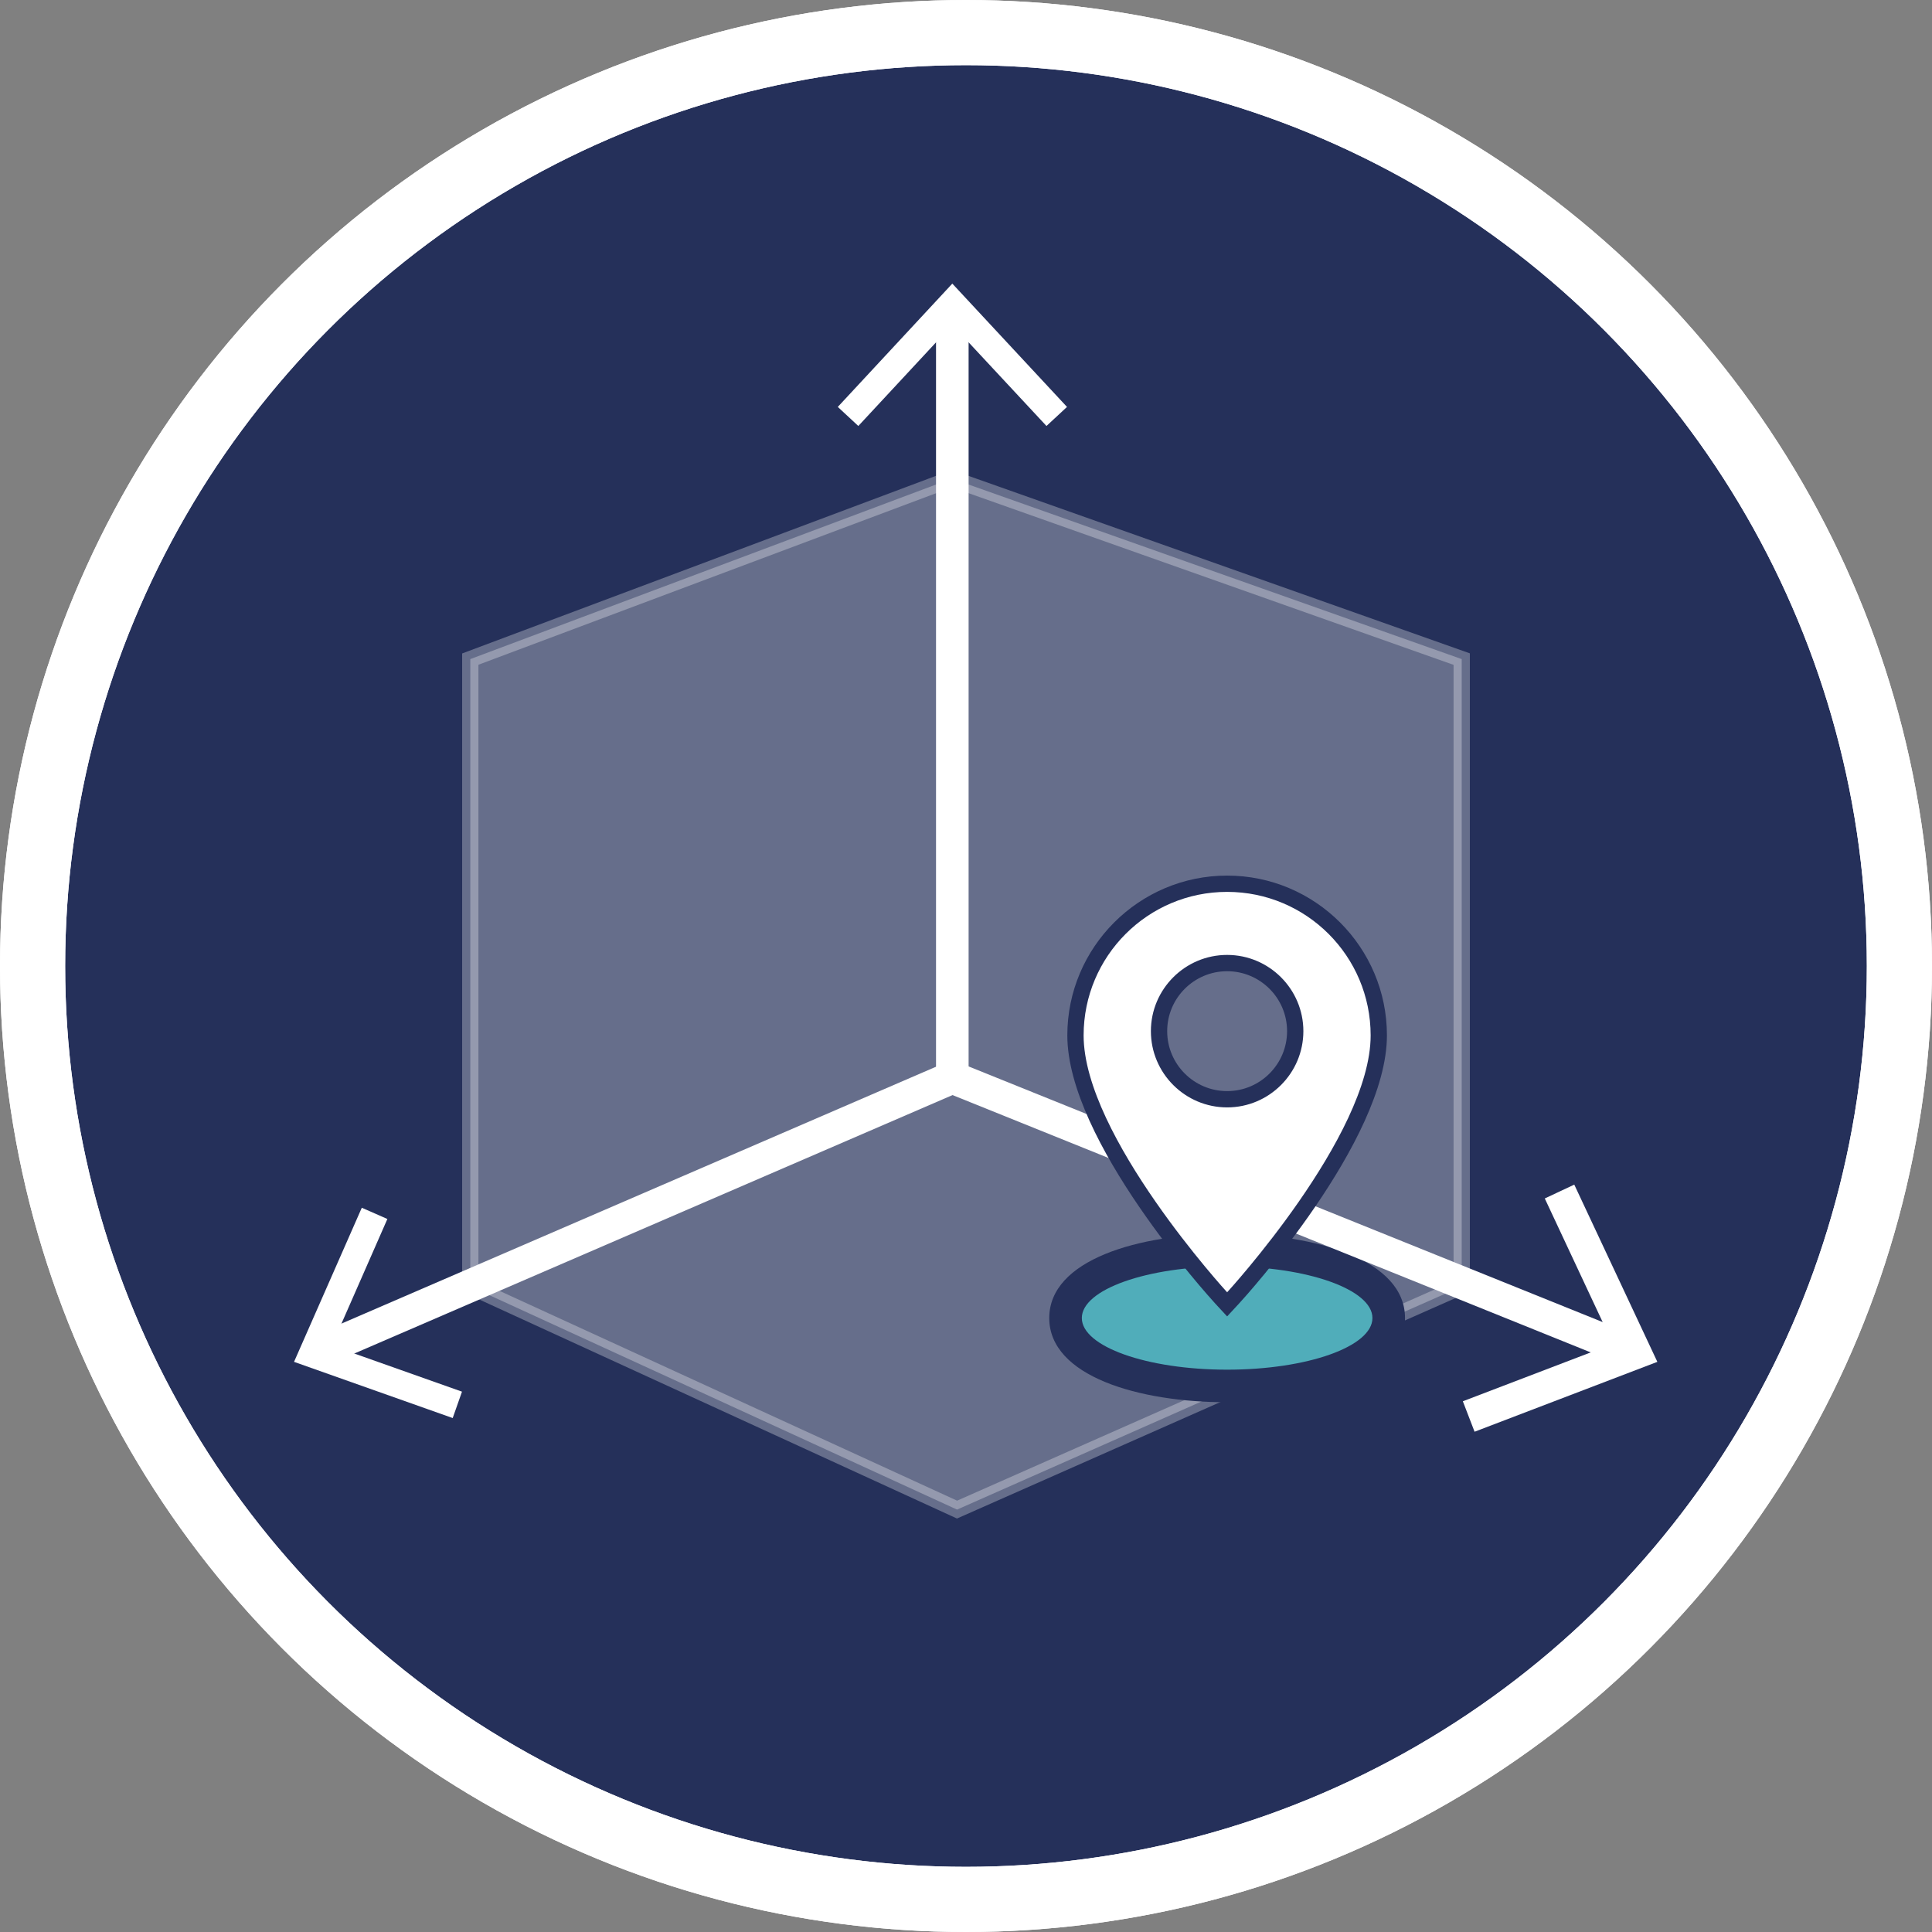 <?xml version="1.0" encoding="UTF-8"?>
<svg id="Layer_2" xmlns="http://www.w3.org/2000/svg" viewBox="0 0 118.6 118.6">
  <rect x="0" y="0" width="118.6" height="118.6" fill="#808080" stroke="none"/>
  <defs>
    <style>
      .cls-1 {
        opacity: .3;
      }

      .cls-1, .cls-2, .cls-3, .cls-4 {
        stroke: #fff;
      }

      .cls-1, .cls-2, .cls-4 {
        stroke-miterlimit: 10;
      }

      .cls-1, .cls-5 {
        fill: #fff;
      }

      .cls-2, .cls-6 {
        fill: #25305a;
      }

      .cls-2, .cls-4 {
        stroke-width: 4px;
      }

      .cls-7 {
        fill: #50adba;
      }

      .cls-3 {
        stroke-linecap: round;
        stroke-linejoin: round;
        stroke-width: 2px;
      }

      .cls-3, .cls-4 {
        fill: none;
      }
    </style>
  </defs>
  <g id="Livello_1">
    <g>
      <circle class="cls-2" cx="59.3" cy="59.3" r="57.3"/>
      <polygon class="cls-1" points="89.73 40.46 58.43 29.38 28.87 40.46 28.87 78.97 58.75 92.67 89.73 78.97 89.73 40.46"/>
      <circle class="cls-4" cx="59.3" cy="59.3" r="57.3"/>
      <g>
        <path class="cls-7" d="M75.33,85.08c-4.93,0-9.92-1.43-9.92-4.17s4.99-4.17,9.92-4.17,9.92,1.43,9.92,4.17-4.99,4.17-9.92,4.17Z"/>
        <path class="cls-6" d="M75.33,77.74c4.93,0,8.92,1.42,8.92,3.17s-3.99,3.17-8.92,3.17-8.92-1.42-8.92-3.17,3.99-3.17,8.92-3.17M75.33,75.74c-5.44,0-10.92,1.6-10.92,5.17s5.48,5.17,10.92,5.17,10.92-1.6,10.92-5.17-5.48-5.17-10.92-5.17h0Z"/>
      </g>
      <g>
        <g>
          <polyline class="cls-3" points="19.76 82.86 58.46 66.14 99.73 82.78"/>
          <polygon class="cls-5" points="27.79 87.05 28.36 85.43 20.37 82.6 23.78 74.83 22.21 74.14 18.05 83.6 27.79 87.05"/>
          <polygon class="cls-5" points="90.52 87.89 89.8 86.02 99.01 82.5 94.83 73.57 96.64 72.72 101.74 83.6 90.52 87.89"/>
        </g>
        <g>
          <line class="cls-3" x1="58.46" y1="19.28" x2="58.46" y2="66.14"/>
          <polygon class="cls-5" points="51.43 24.98 52.69 26.15 58.46 19.94 64.24 26.15 65.5 24.98 58.46 17.41 51.43 24.98"/>
        </g>
      </g>
      <g>
        <path class="cls-5" d="M74.96,79.67c-.36-.4-8.94-9.82-8.94-16.11,0-5.13,4.17-9.31,9.31-9.31s9.31,4.17,9.31,9.31c0,6.29-8.57,15.71-8.94,16.11l-.37.4-.37-.4ZM75.33,59.12c-2.3,0-4.18,1.88-4.18,4.18s1.88,4.18,4.18,4.18,4.18-1.88,4.18-4.18-1.88-4.18-4.18-4.18Z"/>
        <path class="cls-6" d="M75.33,54.75c4.86,0,8.81,3.94,8.81,8.81,0,6.17-8.81,15.77-8.81,15.77,0,0-8.81-9.61-8.81-15.77,0-4.86,3.94-8.81,8.81-8.81M75.33,67.98c2.58,0,4.68-2.1,4.68-4.68s-2.1-4.68-4.68-4.68-4.68,2.1-4.68,4.68,2.1,4.68,4.68,4.68M75.33,53.75c-5.41,0-9.81,4.4-9.81,9.81,0,6.48,8.7,16.04,9.07,16.45l.74.8.74-.8c.37-.4,9.07-9.97,9.07-16.45,0-5.41-4.4-9.81-9.81-9.81h0ZM75.33,66.98c-2.03,0-3.68-1.65-3.68-3.68s1.65-3.68,3.68-3.68,3.68,1.65,3.68,3.68-1.65,3.68-3.68,3.68h0Z"/>
      </g>
    </g>
  </g>
</svg>
